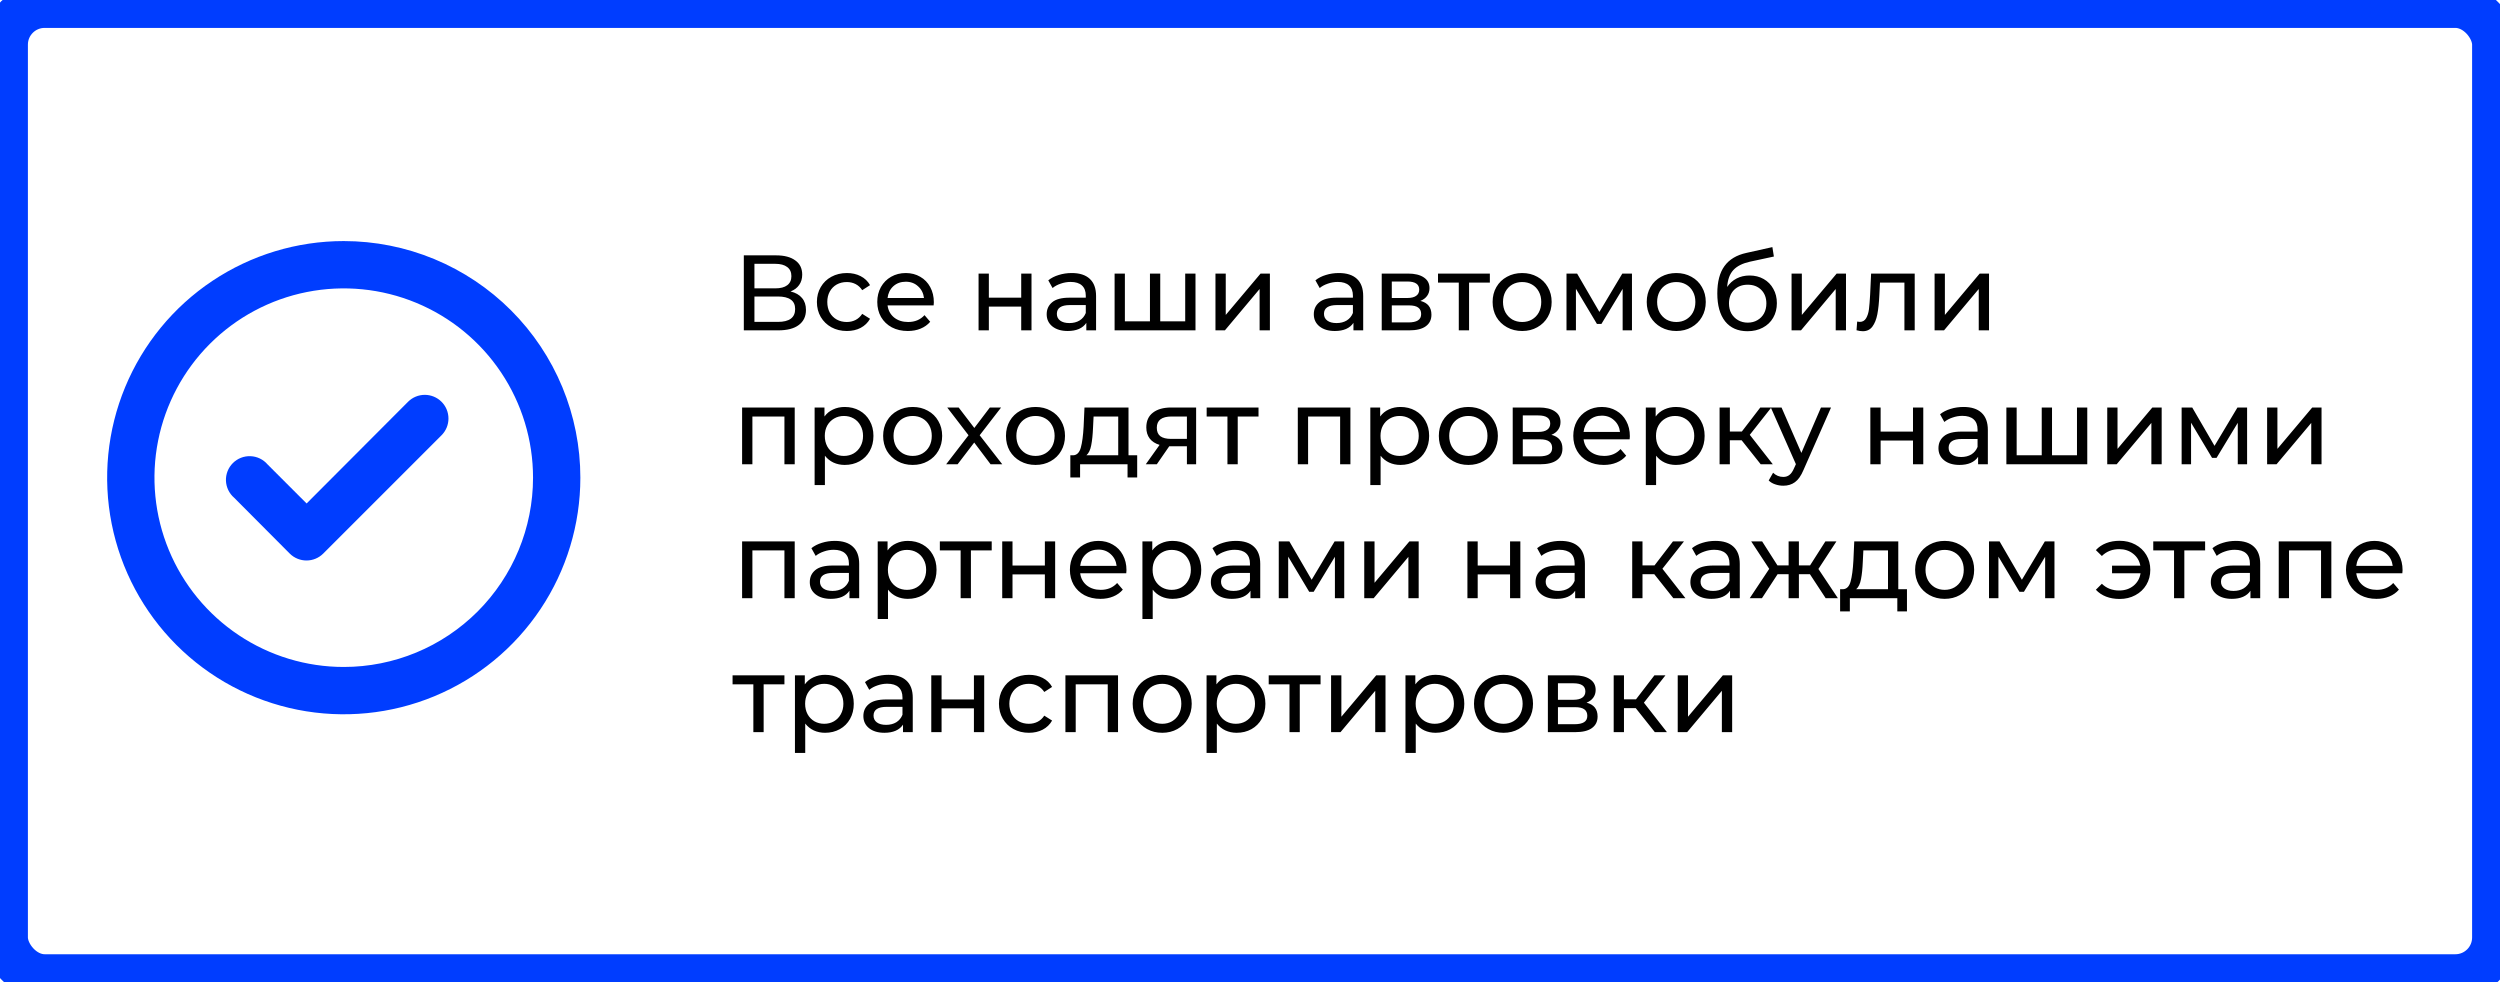 <?xml version="1.0" encoding="UTF-8"?> <svg xmlns="http://www.w3.org/2000/svg" viewBox="0 0 280 110" fill="none"><rect x="0.625" y="0.625" width="278.75" height="108.75" rx="4.375" stroke="#003DFF" stroke-width="5"></rect><path d="M45.708 44.993L34.34 56.389L29.967 52.016C29.73 51.739 29.437 51.513 29.108 51.354C28.779 51.195 28.422 51.106 28.056 51.092C27.692 51.078 27.328 51.139 26.988 51.272C26.648 51.406 26.339 51.608 26.081 51.866C25.822 52.124 25.62 52.433 25.487 52.773C25.354 53.113 25.292 53.477 25.306 53.842C25.32 54.207 25.41 54.565 25.569 54.894C25.728 55.222 25.953 55.515 26.23 55.752L32.458 62.007C32.706 62.252 32.999 62.447 33.322 62.578C33.645 62.71 33.991 62.777 34.34 62.775C35.035 62.772 35.701 62.496 36.194 62.007L49.444 48.757C49.693 48.51 49.89 48.217 50.025 47.894C50.159 47.571 50.228 47.225 50.228 46.875C50.228 46.525 50.159 46.179 50.025 45.856C49.89 45.533 49.693 45.24 49.444 44.993C48.948 44.5 48.276 44.223 47.576 44.223C46.876 44.223 46.205 44.5 45.708 44.993ZM38.5 27C33.259 27 28.135 28.554 23.777 31.466C19.419 34.378 16.023 38.517 14.017 43.359C12.011 48.201 11.487 53.529 12.509 58.67C13.532 63.81 16.056 68.532 19.762 72.238C23.468 75.945 28.189 78.468 33.33 79.491C38.471 80.513 43.799 79.989 48.641 77.983C53.483 75.977 57.622 72.581 60.534 68.222C63.446 63.865 65 58.741 65 53.5C65 50.02 64.314 46.574 62.983 43.359C61.651 40.144 59.699 37.222 57.238 34.762C54.778 32.301 51.856 30.349 48.641 29.017C45.426 27.686 41.98 27 38.5 27ZM38.5 74.7C34.307 74.7 30.208 73.457 26.722 71.127C23.236 68.798 20.518 65.487 18.914 61.613C17.309 57.739 16.889 53.477 17.707 49.364C18.525 45.252 20.544 41.474 23.509 38.509C26.474 35.544 30.252 33.525 34.364 32.707C38.477 31.889 42.739 32.309 46.613 33.914C50.487 35.518 53.798 38.236 56.127 41.722C58.457 45.208 59.7 49.307 59.7 53.5C59.7 59.123 57.467 64.515 53.491 68.491C49.515 72.466 44.123 74.7 38.5 74.7Z" fill="#003DFF"></path><path d="M88.54 32.644C89.108 32.78 89.536 33.024 89.824 33.376C90.12 33.72 90.268 34.164 90.268 34.708C90.268 35.436 90 36 89.464 36.4C88.936 36.8 88.164 37 87.148 37H83.308V28.6H86.92C87.84 28.6 88.556 28.788 89.068 29.164C89.588 29.532 89.848 30.064 89.848 30.76C89.848 31.216 89.732 31.604 89.5 31.924C89.276 32.244 88.956 32.484 88.54 32.644ZM84.496 32.296H86.836C87.42 32.296 87.864 32.18 88.168 31.948C88.48 31.716 88.636 31.376 88.636 30.928C88.636 30.48 88.48 30.14 88.168 29.908C87.856 29.668 87.412 29.548 86.836 29.548H84.496V32.296ZM87.124 36.052C88.412 36.052 89.056 35.572 89.056 34.612C89.056 34.132 88.892 33.78 88.564 33.556C88.244 33.324 87.764 33.208 87.124 33.208H84.496V36.052H87.124ZM94.853 37.072C94.205 37.072 93.625 36.932 93.113 36.652C92.609 36.372 92.213 35.988 91.925 35.5C91.637 35.004 91.493 34.444 91.493 33.82C91.493 33.196 91.637 32.64 91.925 32.152C92.213 31.656 92.609 31.272 93.113 31C93.625 30.72 94.205 30.58 94.853 30.58C95.429 30.58 95.941 30.696 96.389 30.928C96.845 31.16 97.197 31.496 97.445 31.936L96.569 32.5C96.369 32.196 96.121 31.968 95.825 31.816C95.529 31.664 95.201 31.588 94.841 31.588C94.425 31.588 94.049 31.68 93.713 31.864C93.385 32.048 93.125 32.312 92.933 32.656C92.749 32.992 92.657 33.38 92.657 33.82C92.657 34.268 92.749 34.664 92.933 35.008C93.125 35.344 93.385 35.604 93.713 35.788C94.049 35.972 94.425 36.064 94.841 36.064C95.201 36.064 95.529 35.988 95.825 35.836C96.121 35.684 96.369 35.456 96.569 35.152L97.445 35.704C97.197 36.144 96.845 36.484 96.389 36.724C95.941 36.956 95.429 37.072 94.853 37.072ZM104.591 33.856C104.591 33.944 104.582 34.06 104.567 34.204H99.406C99.478 34.764 99.722 35.216 100.138 35.56C100.562 35.896 101.087 36.064 101.71 36.064C102.471 36.064 103.082 35.808 103.546 35.296L104.183 36.04C103.894 36.376 103.534 36.632 103.103 36.808C102.678 36.984 102.203 37.072 101.674 37.072C101.002 37.072 100.406 36.936 99.886 36.664C99.367 36.384 98.963 35.996 98.674 35.5C98.394 35.004 98.254 34.444 98.254 33.82C98.254 33.204 98.391 32.648 98.662 32.152C98.942 31.656 99.323 31.272 99.802 31C100.29 30.72 100.838 30.58 101.447 30.58C102.055 30.58 102.594 30.72 103.067 31C103.546 31.272 103.918 31.656 104.183 32.152C104.454 32.648 104.591 33.216 104.591 33.856ZM101.447 31.552C100.894 31.552 100.43 31.72 100.055 32.056C99.686 32.392 99.471 32.832 99.406 33.376H103.487C103.422 32.84 103.203 32.404 102.826 32.068C102.459 31.724 101.999 31.552 101.447 31.552ZM109.6 30.64H110.752V33.34H114.376V30.64H115.528V37H114.376V34.336H110.752V37H109.6V30.64ZM120.036 30.58C120.916 30.58 121.588 30.796 122.052 31.228C122.524 31.66 122.76 32.304 122.76 33.16V37H121.668V36.16C121.476 36.456 121.2 36.684 120.84 36.844C120.488 36.996 120.068 37.072 119.58 37.072C118.868 37.072 118.296 36.9 117.864 36.556C117.44 36.212 117.228 35.76 117.228 35.2C117.228 34.64 117.432 34.192 117.84 33.856C118.248 33.512 118.896 33.34 119.784 33.34H121.608V33.112C121.608 32.616 121.464 32.236 121.176 31.972C120.888 31.708 120.464 31.576 119.904 31.576C119.528 31.576 119.16 31.64 118.8 31.768C118.44 31.888 118.136 32.052 117.888 32.26L117.408 31.396C117.736 31.132 118.128 30.932 118.584 30.796C119.04 30.652 119.524 30.58 120.036 30.58ZM119.772 36.184C120.212 36.184 120.592 36.088 120.912 35.896C121.232 35.696 121.464 35.416 121.608 35.056V34.168H119.832C118.856 34.168 118.368 34.496 118.368 35.152C118.368 35.472 118.492 35.724 118.74 35.908C118.988 36.092 119.332 36.184 119.772 36.184ZM133.895 30.64V37H124.835V30.64H125.987V35.992H128.795V30.64H129.947V35.992H132.743V30.64H133.895ZM136.132 30.64H137.284V35.272L141.184 30.64H142.228V37H141.076V32.368L137.188 37H136.132V30.64ZM149.954 30.58C150.834 30.58 151.506 30.796 151.97 31.228C152.442 31.66 152.678 32.304 152.678 33.16V37H151.586V36.16C151.394 36.456 151.118 36.684 150.758 36.844C150.406 36.996 149.986 37.072 149.498 37.072C148.786 37.072 148.214 36.9 147.782 36.556C147.358 36.212 147.146 35.76 147.146 35.2C147.146 34.64 147.35 34.192 147.758 33.856C148.166 33.512 148.814 33.34 149.702 33.34H151.526V33.112C151.526 32.616 151.382 32.236 151.094 31.972C150.806 31.708 150.382 31.576 149.822 31.576C149.446 31.576 149.078 31.64 148.718 31.768C148.358 31.888 148.054 32.052 147.806 32.26L147.326 31.396C147.654 31.132 148.046 30.932 148.502 30.796C148.958 30.652 149.442 30.58 149.954 30.58ZM149.69 36.184C150.13 36.184 150.51 36.088 150.83 35.896C151.15 35.696 151.382 35.416 151.526 35.056V34.168H149.75C148.774 34.168 148.286 34.496 148.286 35.152C148.286 35.472 148.41 35.724 148.658 35.908C148.906 36.092 149.25 36.184 149.69 36.184ZM159.085 33.7C159.909 33.908 160.321 34.424 160.321 35.248C160.321 35.808 160.109 36.24 159.685 36.544C159.269 36.848 158.645 37 157.813 37H154.753V30.64H157.705C158.457 30.64 159.045 30.784 159.469 31.072C159.893 31.352 160.105 31.752 160.105 32.272C160.105 32.608 160.013 32.9 159.829 33.148C159.653 33.388 159.405 33.572 159.085 33.7ZM155.881 33.376H157.609C158.049 33.376 158.381 33.296 158.605 33.136C158.837 32.976 158.953 32.744 158.953 32.44C158.953 31.832 158.505 31.528 157.609 31.528H155.881V33.376ZM157.729 36.112C158.209 36.112 158.569 36.036 158.809 35.884C159.049 35.732 159.169 35.496 159.169 35.176C159.169 34.848 159.057 34.604 158.833 34.444C158.617 34.284 158.273 34.204 157.801 34.204H155.881V36.112H157.729ZM166.864 31.648H164.536V37H163.384V31.648H161.056V30.64H166.864V31.648ZM170.484 37.072C169.852 37.072 169.285 36.932 168.78 36.652C168.276 36.372 167.881 35.988 167.593 35.5C167.312 35.004 167.173 34.444 167.173 33.82C167.173 33.196 167.312 32.64 167.593 32.152C167.881 31.656 168.276 31.272 168.78 31C169.285 30.72 169.852 30.58 170.484 30.58C171.117 30.58 171.68 30.72 172.177 31C172.68 31.272 173.072 31.656 173.352 32.152C173.641 32.64 173.785 33.196 173.785 33.82C173.785 34.444 173.641 35.004 173.352 35.5C173.072 35.988 172.68 36.372 172.177 36.652C171.68 36.932 171.117 37.072 170.484 37.072ZM170.484 36.064C170.893 36.064 171.256 35.972 171.577 35.788C171.905 35.596 172.161 35.332 172.345 34.996C172.529 34.652 172.62 34.26 172.62 33.82C172.62 33.38 172.529 32.992 172.345 32.656C172.161 32.312 171.905 32.048 171.577 31.864C171.256 31.68 170.893 31.588 170.484 31.588C170.077 31.588 169.708 31.68 169.381 31.864C169.06 32.048 168.804 32.312 168.613 32.656C168.429 32.992 168.337 33.38 168.337 33.82C168.337 34.26 168.429 34.652 168.613 34.996C168.804 35.332 169.06 35.596 169.381 35.788C169.708 35.972 170.077 36.064 170.484 36.064ZM182.78 30.64V37H181.736V32.356L179.36 36.28H178.856L176.504 32.344V37H175.448V30.64H176.636L179.132 34.936L181.7 30.64H182.78ZM187.746 37.072C187.114 37.072 186.546 36.932 186.042 36.652C185.538 36.372 185.142 35.988 184.854 35.5C184.574 35.004 184.434 34.444 184.434 33.82C184.434 33.196 184.574 32.64 184.854 32.152C185.142 31.656 185.538 31.272 186.042 31C186.546 30.72 187.114 30.58 187.746 30.58C188.378 30.58 188.942 30.72 189.438 31C189.942 31.272 190.334 31.656 190.614 32.152C190.902 32.64 191.046 33.196 191.046 33.82C191.046 34.444 190.902 35.004 190.614 35.5C190.334 35.988 189.942 36.372 189.438 36.652C188.942 36.932 188.378 37.072 187.746 37.072ZM187.746 36.064C188.154 36.064 188.518 35.972 188.838 35.788C189.166 35.596 189.422 35.332 189.606 34.996C189.79 34.652 189.882 34.26 189.882 33.82C189.882 33.38 189.79 32.992 189.606 32.656C189.422 32.312 189.166 32.048 188.838 31.864C188.518 31.68 188.154 31.588 187.746 31.588C187.338 31.588 186.97 31.68 186.642 31.864C186.322 32.048 186.066 32.312 185.874 32.656C185.69 32.992 185.598 33.38 185.598 33.82C185.598 34.26 185.69 34.652 185.874 34.996C186.066 35.332 186.322 35.596 186.642 35.788C186.97 35.972 187.338 36.064 187.746 36.064ZM195.95 30.856C196.542 30.856 197.07 30.988 197.534 31.252C197.998 31.516 198.358 31.884 198.614 32.356C198.878 32.82 199.01 33.352 199.01 33.952C199.01 34.568 198.87 35.116 198.59 35.596C198.318 36.068 197.93 36.436 197.426 36.7C196.93 36.964 196.362 37.096 195.722 37.096C194.642 37.096 193.806 36.728 193.214 35.992C192.63 35.248 192.338 34.204 192.338 32.86C192.338 31.556 192.606 30.536 193.142 29.8C193.678 29.056 194.498 28.564 195.602 28.324L198.506 27.676L198.674 28.732L195.998 29.308C195.166 29.492 194.546 29.804 194.138 30.244C193.73 30.684 193.498 31.316 193.442 32.14C193.714 31.732 194.066 31.416 194.498 31.192C194.93 30.968 195.414 30.856 195.95 30.856ZM195.746 36.136C196.154 36.136 196.514 36.044 196.826 35.86C197.146 35.676 197.394 35.424 197.57 35.104C197.746 34.776 197.834 34.404 197.834 33.988C197.834 33.356 197.642 32.848 197.258 32.464C196.874 32.08 196.37 31.888 195.746 31.888C195.122 31.888 194.614 32.08 194.222 32.464C193.838 32.848 193.646 33.356 193.646 33.988C193.646 34.404 193.734 34.776 193.91 35.104C194.094 35.424 194.346 35.676 194.666 35.86C194.986 36.044 195.346 36.136 195.746 36.136ZM200.655 30.64H201.807V35.272L205.707 30.64H206.751V37H205.599V32.368L201.711 37H200.655V30.64ZM214.447 30.64V37H213.295V31.648H210.559L210.487 33.064C210.447 33.92 210.371 34.636 210.259 35.212C210.147 35.78 209.963 36.236 209.707 36.58C209.451 36.924 209.095 37.096 208.639 37.096C208.431 37.096 208.195 37.06 207.931 36.988L208.003 36.016C208.107 36.04 208.203 36.052 208.291 36.052C208.611 36.052 208.851 35.912 209.011 35.632C209.171 35.352 209.275 35.02 209.323 34.636C209.371 34.252 209.415 33.704 209.455 32.992L209.563 30.64H214.447ZM216.674 30.64H217.827V35.272L221.726 30.64H222.77V37H221.619V32.368L217.731 37H216.674V30.64ZM89.008 45.64V52H87.856V46.648H84.268V52H83.116V45.64H89.008ZM94.609 45.58C95.225 45.58 95.777 45.716 96.265 45.988C96.753 46.26 97.133 46.64 97.405 47.128C97.685 47.616 97.825 48.18 97.825 48.82C97.825 49.46 97.685 50.028 97.405 50.524C97.133 51.012 96.753 51.392 96.265 51.664C95.777 51.936 95.225 52.072 94.609 52.072C94.153 52.072 93.733 51.984 93.349 51.808C92.973 51.632 92.653 51.376 92.389 51.04V54.328H91.237V45.64H92.341V46.648C92.597 46.296 92.921 46.032 93.313 45.856C93.705 45.672 94.137 45.58 94.609 45.58ZM94.513 51.064C94.921 51.064 95.285 50.972 95.605 50.788C95.933 50.596 96.189 50.332 96.373 49.996C96.565 49.652 96.661 49.26 96.661 48.82C96.661 48.38 96.565 47.992 96.373 47.656C96.189 47.312 95.933 47.048 95.605 46.864C95.285 46.68 94.921 46.588 94.513 46.588C94.113 46.588 93.749 46.684 93.421 46.876C93.101 47.06 92.845 47.32 92.653 47.656C92.469 47.992 92.377 48.38 92.377 48.82C92.377 49.26 92.469 49.652 92.653 49.996C92.837 50.332 93.093 50.596 93.421 50.788C93.749 50.972 94.113 51.064 94.513 51.064ZM102.223 52.072C101.591 52.072 101.023 51.932 100.519 51.652C100.015 51.372 99.619 50.988 99.331 50.5C99.051 50.004 98.911 49.444 98.911 48.82C98.911 48.196 99.051 47.64 99.331 47.152C99.619 46.656 100.015 46.272 100.519 46C101.023 45.72 101.591 45.58 102.223 45.58C102.855 45.58 103.419 45.72 103.915 46C104.419 46.272 104.811 46.656 105.091 47.152C105.379 47.64 105.523 48.196 105.523 48.82C105.523 49.444 105.379 50.004 105.091 50.5C104.811 50.988 104.419 51.372 103.915 51.652C103.419 51.932 102.855 52.072 102.223 52.072ZM102.223 51.064C102.631 51.064 102.995 50.972 103.315 50.788C103.643 50.596 103.899 50.332 104.083 49.996C104.267 49.652 104.359 49.26 104.359 48.82C104.359 48.38 104.267 47.992 104.083 47.656C103.899 47.312 103.643 47.048 103.315 46.864C102.995 46.68 102.631 46.588 102.223 46.588C101.815 46.588 101.447 46.68 101.119 46.864C100.799 47.048 100.543 47.312 100.351 47.656C100.167 47.992 100.075 48.38 100.075 48.82C100.075 49.26 100.167 49.652 100.351 49.996C100.543 50.332 100.799 50.596 101.119 50.788C101.447 50.972 101.815 51.064 102.223 51.064ZM110.948 52L109.112 49.564L107.251 52H105.968L108.475 48.748L106.088 45.64H107.371L109.124 47.932L110.864 45.64H112.124L109.724 48.748L112.255 52H110.948ZM115.981 52.072C115.349 52.072 114.781 51.932 114.277 51.652C113.773 51.372 113.377 50.988 113.089 50.5C112.809 50.004 112.669 49.444 112.669 48.82C112.669 48.196 112.809 47.64 113.089 47.152C113.377 46.656 113.773 46.272 114.277 46C114.781 45.72 115.349 45.58 115.981 45.58C116.613 45.58 117.177 45.72 117.673 46C118.177 46.272 118.569 46.656 118.849 47.152C119.137 47.64 119.281 48.196 119.281 48.82C119.281 49.444 119.137 50.004 118.849 50.5C118.569 50.988 118.177 51.372 117.673 51.652C117.177 51.932 116.613 52.072 115.981 52.072ZM115.981 51.064C116.389 51.064 116.753 50.972 117.073 50.788C117.401 50.596 117.657 50.332 117.841 49.996C118.025 49.652 118.117 49.26 118.117 48.82C118.117 48.38 118.025 47.992 117.841 47.656C117.657 47.312 117.401 47.048 117.073 46.864C116.753 46.68 116.389 46.588 115.981 46.588C115.573 46.588 115.205 46.68 114.877 46.864C114.557 47.048 114.301 47.312 114.109 47.656C113.925 47.992 113.833 48.38 113.833 48.82C113.833 49.26 113.925 49.652 114.109 49.996C114.301 50.332 114.557 50.596 114.877 50.788C115.205 50.972 115.573 51.064 115.981 51.064ZM127.365 50.992V53.476H126.285V52H120.969V53.476H119.877V50.992H120.213C120.621 50.968 120.901 50.68 121.053 50.128C121.205 49.576 121.309 48.796 121.365 47.788L121.461 45.64H126.393V50.992H127.365ZM122.421 47.872C122.389 48.672 122.321 49.336 122.217 49.864C122.121 50.384 121.941 50.76 121.677 50.992H125.241V46.648H122.481L122.421 47.872ZM133.966 45.64V52H132.934V49.984H131.086H130.954L129.562 52H128.326L129.874 49.828C129.394 49.684 129.026 49.448 128.77 49.12C128.514 48.784 128.386 48.368 128.386 47.872C128.386 47.144 128.634 46.592 129.13 46.216C129.626 45.832 130.31 45.64 131.182 45.64H133.966ZM129.562 47.908C129.562 48.332 129.694 48.648 129.958 48.856C130.23 49.056 130.634 49.156 131.17 49.156H132.934V46.648H131.218C130.114 46.648 129.562 47.068 129.562 47.908ZM140.954 46.648H138.626V52H137.474V46.648H135.146V45.64H140.954V46.648ZM151.246 45.64V52H150.094V46.648H146.506V52H145.354V45.64H151.246ZM156.847 45.58C157.464 45.58 158.016 45.716 158.504 45.988C158.992 46.26 159.371 46.64 159.643 47.128C159.923 47.616 160.064 48.18 160.064 48.82C160.064 49.46 159.923 50.028 159.643 50.524C159.371 51.012 158.992 51.392 158.504 51.664C158.016 51.936 157.464 52.072 156.847 52.072C156.392 52.072 155.971 51.984 155.588 51.808C155.212 51.632 154.892 51.376 154.627 51.04V54.328H153.476V45.64H154.579V46.648C154.835 46.296 155.16 46.032 155.552 45.856C155.944 45.672 156.375 45.58 156.847 45.58ZM156.751 51.064C157.16 51.064 157.524 50.972 157.844 50.788C158.172 50.596 158.428 50.332 158.612 49.996C158.804 49.652 158.899 49.26 158.899 48.82C158.899 48.38 158.804 47.992 158.612 47.656C158.428 47.312 158.172 47.048 157.844 46.864C157.524 46.68 157.16 46.588 156.751 46.588C156.351 46.588 155.988 46.684 155.66 46.876C155.339 47.06 155.083 47.32 154.892 47.656C154.708 47.992 154.615 48.38 154.615 48.82C154.615 49.26 154.708 49.652 154.892 49.996C155.076 50.332 155.332 50.596 155.66 50.788C155.988 50.972 156.351 51.064 156.751 51.064ZM164.461 52.072C163.829 52.072 163.261 51.932 162.757 51.652C162.253 51.372 161.857 50.988 161.569 50.5C161.289 50.004 161.149 49.444 161.149 48.82C161.149 48.196 161.289 47.64 161.569 47.152C161.857 46.656 162.253 46.272 162.757 46C163.261 45.72 163.829 45.58 164.461 45.58C165.093 45.58 165.657 45.72 166.153 46C166.657 46.272 167.049 46.656 167.329 47.152C167.617 47.64 167.761 48.196 167.761 48.82C167.761 49.444 167.617 50.004 167.329 50.5C167.049 50.988 166.657 51.372 166.153 51.652C165.657 51.932 165.093 52.072 164.461 52.072ZM164.461 51.064C164.869 51.064 165.233 50.972 165.553 50.788C165.881 50.596 166.137 50.332 166.321 49.996C166.505 49.652 166.597 49.26 166.597 48.82C166.597 48.38 166.505 47.992 166.321 47.656C166.137 47.312 165.881 47.048 165.553 46.864C165.233 46.68 164.869 46.588 164.461 46.588C164.053 46.588 163.685 46.68 163.357 46.864C163.037 47.048 162.781 47.312 162.589 47.656C162.405 47.992 162.313 48.38 162.313 48.82C162.313 49.26 162.405 49.652 162.589 49.996C162.781 50.332 163.037 50.596 163.357 50.788C163.685 50.972 164.053 51.064 164.461 51.064ZM173.756 48.7C174.581 48.908 174.993 49.424 174.993 50.248C174.993 50.808 174.78 51.24 174.357 51.544C173.94 51.848 173.316 52 172.484 52H169.424V45.64H172.376C173.129 45.64 173.716 45.784 174.141 46.072C174.565 46.352 174.776 46.752 174.776 47.272C174.776 47.608 174.685 47.9 174.5 48.148C174.325 48.388 174.077 48.572 173.756 48.7ZM170.553 48.376H172.28C172.72 48.376 173.053 48.296 173.276 48.136C173.508 47.976 173.625 47.744 173.625 47.44C173.625 46.832 173.177 46.528 172.28 46.528H170.553V48.376ZM172.4 51.112C172.881 51.112 173.24 51.036 173.481 50.884C173.72 50.732 173.84 50.496 173.84 50.176C173.84 49.848 173.728 49.604 173.505 49.444C173.288 49.284 172.945 49.204 172.472 49.204H170.553V51.112H172.4ZM182.544 48.856C182.544 48.944 182.536 49.06 182.52 49.204H177.36C177.432 49.764 177.676 50.216 178.092 50.56C178.516 50.896 179.04 51.064 179.664 51.064C180.424 51.064 181.036 50.808 181.5 50.296L182.136 51.04C181.848 51.376 181.488 51.632 181.056 51.808C180.632 51.984 180.156 52.072 179.628 52.072C178.956 52.072 178.36 51.936 177.84 51.664C177.32 51.384 176.916 50.996 176.628 50.5C176.348 50.004 176.208 49.444 176.208 48.82C176.208 48.204 176.344 47.648 176.616 47.152C176.896 46.656 177.276 46.272 177.756 46C178.244 45.72 178.792 45.58 179.4 45.58C180.008 45.58 180.548 45.72 181.02 46C181.5 46.272 181.872 46.656 182.136 47.152C182.408 47.648 182.544 48.216 182.544 48.856ZM179.4 46.552C178.848 46.552 178.384 46.72 178.008 47.056C177.64 47.392 177.424 47.832 177.36 48.376H181.44C181.376 47.84 181.156 47.404 180.78 47.068C180.412 46.724 179.952 46.552 179.4 46.552ZM187.703 45.58C188.319 45.58 188.871 45.716 189.359 45.988C189.847 46.26 190.227 46.64 190.499 47.128C190.779 47.616 190.919 48.18 190.919 48.82C190.919 49.46 190.779 50.028 190.499 50.524C190.227 51.012 189.847 51.392 189.359 51.664C188.871 51.936 188.319 52.072 187.703 52.072C187.247 52.072 186.827 51.984 186.443 51.808C186.067 51.632 185.747 51.376 185.483 51.04V54.328H184.331V45.64H185.435V46.648C185.691 46.296 186.015 46.032 186.407 45.856C186.799 45.672 187.231 45.58 187.703 45.58ZM187.607 51.064C188.015 51.064 188.379 50.972 188.699 50.788C189.027 50.596 189.283 50.332 189.467 49.996C189.659 49.652 189.755 49.26 189.755 48.82C189.755 48.38 189.659 47.992 189.467 47.656C189.283 47.312 189.027 47.048 188.699 46.864C188.379 46.68 188.015 46.588 187.607 46.588C187.207 46.588 186.843 46.684 186.515 46.876C186.195 47.06 185.939 47.32 185.747 47.656C185.563 47.992 185.471 48.38 185.471 48.82C185.471 49.26 185.563 49.652 185.747 49.996C185.931 50.332 186.187 50.596 186.515 50.788C186.843 50.972 187.207 51.064 187.607 51.064ZM195.065 49.312H193.744V52H192.593V45.64H193.744V48.328H195.089L197.153 45.64H198.388L195.976 48.7L198.556 52H197.201L195.065 49.312ZM205.077 45.64L201.993 52.636C201.721 53.284 201.401 53.74 201.033 54.004C200.673 54.268 200.237 54.4 199.725 54.4C199.413 54.4 199.109 54.348 198.813 54.244C198.525 54.148 198.285 54.004 198.093 53.812L198.585 52.948C198.913 53.26 199.293 53.416 199.725 53.416C200.005 53.416 200.237 53.34 200.421 53.188C200.613 53.044 200.785 52.792 200.937 52.432L201.141 51.988L198.333 45.64H199.533L201.753 50.728L203.949 45.64H205.077ZM209.479 45.64H210.631V48.34H214.255V45.64H215.407V52H214.255V49.336H210.631V52H209.479V45.64ZM219.915 45.58C220.795 45.58 221.467 45.796 221.931 46.228C222.403 46.66 222.639 47.304 222.639 48.16V52H221.547V51.16C221.355 51.456 221.079 51.684 220.719 51.844C220.367 51.996 219.947 52.072 219.459 52.072C218.747 52.072 218.175 51.9 217.743 51.556C217.319 51.212 217.107 50.76 217.107 50.2C217.107 49.64 217.311 49.192 217.719 48.856C218.127 48.512 218.775 48.34 219.663 48.34H221.487V48.112C221.487 47.616 221.343 47.236 221.055 46.972C220.767 46.708 220.343 46.576 219.783 46.576C219.407 46.576 219.039 46.64 218.679 46.768C218.319 46.888 218.015 47.052 217.767 47.26L217.287 46.396C217.615 46.132 218.007 45.932 218.463 45.796C218.919 45.652 219.403 45.58 219.915 45.58ZM219.651 51.184C220.091 51.184 220.471 51.088 220.791 50.896C221.111 50.696 221.343 50.416 221.487 50.056V49.168H219.711C218.735 49.168 218.247 49.496 218.247 50.152C218.247 50.472 218.371 50.724 218.619 50.908C218.867 51.092 219.211 51.184 219.651 51.184ZM233.774 45.64V52H224.714V45.64H225.866V50.992H228.674V45.64H229.826V50.992H232.622V45.64H233.774ZM236.011 45.64H237.162V50.272L241.062 45.64H242.107V52H240.954V47.368L237.066 52H236.011V45.64ZM251.675 45.64V52H250.63V47.356L248.255 51.28H247.75L245.399 47.344V52H244.343V45.64H245.53L248.026 49.936L250.595 45.64H251.675ZM253.917 45.64H255.07V50.272L258.97 45.64H260.012V52H258.86V47.368L254.972 52H253.917V45.64ZM89.008 60.64V67H87.856V61.648H84.268V67H83.116V60.64H89.008ZM93.505 60.58C94.385 60.58 95.057 60.796 95.521 61.228C95.993 61.66 96.229 62.304 96.229 63.16V67H95.137V66.16C94.945 66.456 94.669 66.684 94.309 66.844C93.957 66.996 93.537 67.072 93.049 67.072C92.337 67.072 91.765 66.9 91.333 66.556C90.909 66.212 90.697 65.76 90.697 65.2C90.697 64.64 90.901 64.192 91.309 63.856C91.717 63.512 92.365 63.34 93.253 63.34H95.077V63.112C95.077 62.616 94.933 62.236 94.645 61.972C94.357 61.708 93.933 61.576 93.373 61.576C92.997 61.576 92.629 61.64 92.269 61.768C91.909 61.888 91.605 62.052 91.357 62.26L90.877 61.396C91.205 61.132 91.597 60.932 92.053 60.796C92.509 60.652 92.993 60.58 93.505 60.58ZM93.241 66.184C93.681 66.184 94.061 66.088 94.381 65.896C94.701 65.696 94.933 65.416 95.077 65.056V64.168H93.301C92.325 64.168 91.837 64.496 91.837 65.152C91.837 65.472 91.961 65.724 92.209 65.908C92.457 66.092 92.801 66.184 93.241 66.184ZM101.675 60.58C102.291 60.58 102.844 60.716 103.332 60.988C103.82 61.26 104.2 61.64 104.472 62.128C104.751 62.616 104.891 63.18 104.891 63.82C104.891 64.46 104.751 65.028 104.472 65.524C104.2 66.012 103.82 66.392 103.332 66.664C102.844 66.936 102.291 67.072 101.675 67.072C101.219 67.072 100.799 66.984 100.415 66.808C100.04 66.632 99.719 66.376 99.456 66.04V69.328H98.303V60.64H99.407V61.648C99.663 61.296 99.987 61.032 100.379 60.856C100.772 60.672 101.204 60.58 101.675 60.58ZM101.579 66.064C101.987 66.064 102.352 65.972 102.671 65.788C102.999 65.596 103.255 65.332 103.439 64.996C103.632 64.652 103.728 64.26 103.728 63.82C103.728 63.38 103.632 62.992 103.439 62.656C103.255 62.312 102.999 62.048 102.671 61.864C102.352 61.68 101.987 61.588 101.579 61.588C101.18 61.588 100.816 61.684 100.487 61.876C100.168 62.06 99.912 62.32 99.719 62.656C99.535 62.992 99.444 63.38 99.444 63.82C99.444 64.26 99.535 64.652 99.719 64.996C99.903 65.332 100.159 65.596 100.487 65.788C100.816 65.972 101.18 66.064 101.579 66.064ZM111.071 61.648H108.743V67H107.591V61.648H105.263V60.64H111.071V61.648ZM112.249 60.64H113.401V63.34H117.025V60.64H118.177V67H117.025V64.336H113.401V67H112.249V60.64ZM126.165 63.856C126.165 63.944 126.157 64.06 126.141 64.204H120.981C121.053 64.764 121.297 65.216 121.713 65.56C122.137 65.896 122.661 66.064 123.285 66.064C124.045 66.064 124.657 65.808 125.121 65.296L125.757 66.04C125.469 66.376 125.109 66.632 124.677 66.808C124.253 66.984 123.777 67.072 123.249 67.072C122.577 67.072 121.981 66.936 121.461 66.664C120.941 66.384 120.537 65.996 120.249 65.5C119.969 65.004 119.829 64.444 119.829 63.82C119.829 63.204 119.965 62.648 120.237 62.152C120.517 61.656 120.897 61.272 121.377 61C121.865 60.72 122.413 60.58 123.021 60.58C123.629 60.58 124.169 60.72 124.641 61C125.121 61.272 125.493 61.656 125.757 62.152C126.029 62.648 126.165 63.216 126.165 63.856ZM123.021 61.552C122.469 61.552 122.005 61.72 121.629 62.056C121.261 62.392 121.045 62.832 120.981 63.376H125.061C124.997 62.84 124.777 62.404 124.401 62.068C124.033 61.724 123.573 61.552 123.021 61.552ZM131.324 60.58C131.94 60.58 132.492 60.716 132.98 60.988C133.468 61.26 133.848 61.64 134.12 62.128C134.4 62.616 134.54 63.18 134.54 63.82C134.54 64.46 134.4 65.028 134.12 65.524C133.848 66.012 133.468 66.392 132.98 66.664C132.492 66.936 131.94 67.072 131.324 67.072C130.868 67.072 130.448 66.984 130.064 66.808C129.688 66.632 129.368 66.376 129.104 66.04V69.328H127.952V60.64H129.056V61.648C129.312 61.296 129.636 61.032 130.028 60.856C130.42 60.672 130.852 60.58 131.324 60.58ZM131.228 66.064C131.636 66.064 132 65.972 132.32 65.788C132.648 65.596 132.904 65.332 133.088 64.996C133.28 64.652 133.376 64.26 133.376 63.82C133.376 63.38 133.28 62.992 133.088 62.656C132.904 62.312 132.648 62.048 132.32 61.864C132 61.68 131.636 61.588 131.228 61.588C130.828 61.588 130.464 61.684 130.136 61.876C129.816 62.06 129.56 62.32 129.368 62.656C129.184 62.992 129.092 63.38 129.092 63.82C129.092 64.26 129.184 64.652 129.368 64.996C129.552 65.332 129.808 65.596 130.136 65.788C130.464 65.972 130.828 66.064 131.228 66.064ZM138.423 60.58C139.303 60.58 139.975 60.796 140.439 61.228C140.911 61.66 141.147 62.304 141.147 63.16V67H140.055V66.16C139.863 66.456 139.587 66.684 139.227 66.844C138.875 66.996 138.455 67.072 137.967 67.072C137.255 67.072 136.683 66.9 136.251 66.556C135.827 66.212 135.615 65.76 135.615 65.2C135.615 64.64 135.819 64.192 136.227 63.856C136.635 63.512 137.283 63.34 138.171 63.34H139.995V63.112C139.995 62.616 139.851 62.236 139.563 61.972C139.275 61.708 138.851 61.576 138.291 61.576C137.915 61.576 137.547 61.64 137.187 61.768C136.827 61.888 136.523 62.052 136.275 62.26L135.795 61.396C136.123 61.132 136.515 60.932 136.971 60.796C137.427 60.652 137.911 60.58 138.423 60.58ZM138.159 66.184C138.599 66.184 138.979 66.088 139.299 65.896C139.619 65.696 139.851 65.416 139.995 65.056V64.168H138.219C137.243 64.168 136.755 64.496 136.755 65.152C136.755 65.472 136.879 65.724 137.127 65.908C137.375 66.092 137.719 66.184 138.159 66.184ZM150.554 60.64V67H149.51V62.356L147.133 66.28H146.63L144.278 62.344V67H143.221V60.64H144.41L146.905 64.936L149.474 60.64H150.554ZM152.796 60.64H153.948V65.272L157.848 60.64H158.892V67H157.74V62.368L153.852 67H152.796V60.64ZM164.351 60.64H165.502V63.34H169.126V60.64H170.279V67H169.126V64.336H165.502V67H164.351V60.64ZM174.786 60.58C175.666 60.58 176.338 60.796 176.802 61.228C177.274 61.66 177.51 62.304 177.51 63.16V67H176.418V66.16C176.226 66.456 175.95 66.684 175.59 66.844C175.238 66.996 174.818 67.072 174.33 67.072C173.618 67.072 173.046 66.9 172.614 66.556C172.19 66.212 171.978 65.76 171.978 65.2C171.978 64.64 172.182 64.192 172.59 63.856C172.998 63.512 173.646 63.34 174.534 63.34H176.358V63.112C176.358 62.616 176.214 62.236 175.926 61.972C175.638 61.708 175.214 61.576 174.654 61.576C174.278 61.576 173.91 61.64 173.55 61.768C173.19 61.888 172.886 62.052 172.638 62.26L172.158 61.396C172.486 61.132 172.878 60.932 173.334 60.796C173.79 60.652 174.274 60.58 174.786 60.58ZM174.522 66.184C174.962 66.184 175.342 66.088 175.662 65.896C175.982 65.696 176.214 65.416 176.358 65.056V64.168H174.582C173.606 64.168 173.118 64.496 173.118 65.152C173.118 65.472 173.242 65.724 173.49 65.908C173.738 66.092 174.082 66.184 174.522 66.184ZM185.28 64.312H183.959V67H182.808V60.64H183.959V63.328H185.304L187.368 60.64H188.603L186.191 63.7L188.772 67H187.416L185.28 64.312ZM192.13 60.58C193.01 60.58 193.682 60.796 194.146 61.228C194.618 61.66 194.854 62.304 194.854 63.16V67H193.762V66.16C193.57 66.456 193.294 66.684 192.934 66.844C192.582 66.996 192.162 67.072 191.674 67.072C190.962 67.072 190.39 66.9 189.958 66.556C189.534 66.212 189.322 65.76 189.322 65.2C189.322 64.64 189.526 64.192 189.934 63.856C190.342 63.512 190.99 63.34 191.878 63.34H193.702V63.112C193.702 62.616 193.558 62.236 193.27 61.972C192.982 61.708 192.558 61.576 191.998 61.576C191.622 61.576 191.254 61.64 190.894 61.768C190.534 61.888 190.23 62.052 189.982 62.26L189.502 61.396C189.83 61.132 190.222 60.932 190.678 60.796C191.134 60.652 191.618 60.58 192.13 60.58ZM191.866 66.184C192.306 66.184 192.686 66.088 193.006 65.896C193.326 65.696 193.558 65.416 193.702 65.056V64.168H191.926C190.95 64.168 190.462 64.496 190.462 65.152C190.462 65.472 190.586 65.724 190.834 65.908C191.082 66.092 191.426 66.184 191.866 66.184ZM202.713 64.312H201.476V67H200.325V64.312H199.089L197.337 67H195.969L198.153 63.712L196.137 60.64H197.361L199.077 63.328H200.325V60.64H201.476V63.328H202.725L204.44 60.64H205.677L203.661 63.724L205.845 67H204.476L202.713 64.312ZM213.58 65.992V68.476H212.5V67H207.184V68.476H206.092V65.992H206.428C206.836 65.968 207.116 65.68 207.268 65.128C207.42 64.576 207.524 63.796 207.58 62.788L207.676 60.64H212.608V65.992H213.58ZM208.636 62.872C208.604 63.672 208.536 64.336 208.432 64.864C208.336 65.384 208.156 65.76 207.892 65.992H211.456V61.648H208.696L208.636 62.872ZM217.805 67.072C217.173 67.072 216.605 66.932 216.101 66.652C215.597 66.372 215.201 65.988 214.913 65.5C214.633 65.004 214.493 64.444 214.493 63.82C214.493 63.196 214.633 62.64 214.913 62.152C215.201 61.656 215.597 61.272 216.101 61C216.605 60.72 217.173 60.58 217.805 60.58C218.437 60.58 219.001 60.72 219.497 61C220.001 61.272 220.393 61.656 220.673 62.152C220.961 62.64 221.105 63.196 221.105 63.82C221.105 64.444 220.961 65.004 220.673 65.5C220.393 65.988 220.001 66.372 219.497 66.652C219.001 66.932 218.437 67.072 217.805 67.072ZM217.805 66.064C218.213 66.064 218.577 65.972 218.897 65.788C219.225 65.596 219.481 65.332 219.665 64.996C219.849 64.652 219.941 64.26 219.941 63.82C219.941 63.38 219.849 62.992 219.665 62.656C219.481 62.312 219.225 62.048 218.897 61.864C218.577 61.68 218.213 61.588 217.805 61.588C217.397 61.588 217.029 61.68 216.701 61.864C216.381 62.048 216.125 62.312 215.933 62.656C215.749 62.992 215.657 63.38 215.657 63.82C215.657 64.26 215.749 64.652 215.933 64.996C216.125 65.332 216.381 65.596 216.701 65.788C217.029 65.972 217.397 66.064 217.805 66.064ZM230.1 60.64V67H229.056V62.356L226.68 66.28H226.176L223.824 62.344V67H222.768V60.64H223.956L226.452 64.936L229.02 60.64H230.1ZM237.401 60.568C238.049 60.568 238.633 60.708 239.153 60.988C239.681 61.268 240.093 61.656 240.389 62.152C240.685 62.648 240.833 63.204 240.833 63.82C240.833 64.444 240.685 65.004 240.389 65.5C240.093 65.996 239.681 66.384 239.153 66.664C238.633 66.944 238.049 67.084 237.401 67.084C236.841 67.084 236.333 66.996 235.877 66.82C235.429 66.644 235.049 66.388 234.737 66.052L235.409 65.38C235.921 65.884 236.569 66.136 237.353 66.136C237.977 66.136 238.509 65.96 238.949 65.608C239.389 65.248 239.653 64.78 239.741 64.204H236.549V63.352H239.717C239.613 62.8 239.345 62.356 238.913 62.02C238.481 61.676 237.961 61.504 237.353 61.504C236.577 61.504 235.929 61.76 235.409 62.272L234.737 61.612C235.049 61.268 235.433 61.008 235.889 60.832C236.345 60.656 236.849 60.568 237.401 60.568ZM246.973 61.648H244.645V67H243.493V61.648H241.165V60.64H246.973V61.648ZM250.42 60.58C251.3 60.58 251.97 60.796 252.435 61.228C252.907 61.66 253.143 62.304 253.143 63.16V67H252.05V66.16C251.86 66.456 251.583 66.684 251.222 66.844C250.87 66.996 250.45 67.072 249.963 67.072C249.251 67.072 248.679 66.9 248.247 66.556C247.823 66.212 247.611 65.76 247.611 65.2C247.611 64.64 247.815 64.192 248.223 63.856C248.631 63.512 249.279 63.34 250.167 63.34H251.99V63.112C251.99 62.616 251.847 62.236 251.56 61.972C251.27 61.708 250.847 61.576 250.287 61.576C249.911 61.576 249.543 61.64 249.183 61.768C248.823 61.888 248.519 62.052 248.271 62.26L247.791 61.396C248.119 61.132 248.511 60.932 248.967 60.796C249.423 60.652 249.907 60.58 250.42 60.58ZM250.155 66.184C250.595 66.184 250.975 66.088 251.295 65.896C251.615 65.696 251.847 65.416 251.99 65.056V64.168H250.215C249.239 64.168 248.751 64.496 248.751 65.152C248.751 65.472 248.875 65.724 249.123 65.908C249.371 66.092 249.715 66.184 250.155 66.184ZM261.11 60.64V67H259.957V61.648H256.37V67H255.218V60.64H261.11ZM269.087 63.856C269.087 63.944 269.077 64.06 269.062 64.204H263.902C263.975 64.764 264.217 65.216 264.635 65.56C265.058 65.896 265.582 66.064 266.207 66.064C266.967 66.064 267.577 65.808 268.043 65.296L268.678 66.04C268.39 66.376 268.03 66.632 267.598 66.808C267.175 66.984 266.697 67.072 266.17 67.072C265.498 67.072 264.902 66.936 264.382 66.664C263.863 66.384 263.457 65.996 263.17 65.5C262.89 65.004 262.75 64.444 262.75 63.82C262.75 63.204 262.887 62.648 263.158 62.152C263.438 61.656 263.817 61.272 264.298 61C264.788 60.72 265.335 60.58 265.942 60.58C266.55 60.58 267.09 60.72 267.562 61C268.043 61.272 268.415 61.656 268.678 62.152C268.95 62.648 269.087 63.216 269.087 63.856ZM265.942 61.552C265.39 61.552 264.928 61.72 264.55 62.056C264.183 62.392 263.967 62.832 263.902 63.376H267.983C267.918 62.84 267.697 62.404 267.322 62.068C266.955 61.724 266.495 61.552 265.942 61.552ZM87.856 76.648H85.528V82H84.376V76.648H82.048V75.64H87.856V76.648ZM92.406 75.58C93.022 75.58 93.574 75.716 94.062 75.988C94.55 76.26 94.93 76.64 95.202 77.128C95.482 77.616 95.622 78.18 95.622 78.82C95.622 79.46 95.482 80.028 95.202 80.524C94.93 81.012 94.55 81.392 94.062 81.664C93.574 81.936 93.022 82.072 92.406 82.072C91.95 82.072 91.53 81.984 91.146 81.808C90.77 81.632 90.45 81.376 90.186 81.04V84.328H89.034V75.64H90.138V76.648C90.394 76.296 90.718 76.032 91.11 75.856C91.502 75.672 91.934 75.58 92.406 75.58ZM92.31 81.064C92.718 81.064 93.082 80.972 93.402 80.788C93.73 80.596 93.986 80.332 94.17 79.996C94.362 79.652 94.458 79.26 94.458 78.82C94.458 78.38 94.362 77.992 94.17 77.656C93.986 77.312 93.73 77.048 93.402 76.864C93.082 76.68 92.718 76.588 92.31 76.588C91.91 76.588 91.546 76.684 91.218 76.876C90.898 77.06 90.642 77.32 90.45 77.656C90.266 77.992 90.174 78.38 90.174 78.82C90.174 79.26 90.266 79.652 90.45 79.996C90.634 80.332 90.89 80.596 91.218 80.788C91.546 80.972 91.91 81.064 92.31 81.064ZM99.505 75.58C100.385 75.58 101.057 75.796 101.521 76.228C101.993 76.66 102.229 77.304 102.229 78.16V82H101.137V81.16C100.945 81.456 100.669 81.684 100.309 81.844C99.957 81.996 99.537 82.072 99.049 82.072C98.337 82.072 97.765 81.9 97.333 81.556C96.909 81.212 96.697 80.76 96.697 80.2C96.697 79.64 96.901 79.192 97.309 78.856C97.717 78.512 98.365 78.34 99.253 78.34H101.077V78.112C101.077 77.616 100.933 77.236 100.645 76.972C100.357 76.708 99.933 76.576 99.373 76.576C98.997 76.576 98.629 76.64 98.269 76.768C97.909 76.888 97.605 77.052 97.357 77.26L96.877 76.396C97.205 76.132 97.597 75.932 98.053 75.796C98.509 75.652 98.993 75.58 99.505 75.58ZM99.241 81.184C99.681 81.184 100.061 81.088 100.381 80.896C100.701 80.696 100.933 80.416 101.077 80.056V79.168H99.301C98.325 79.168 97.837 79.496 97.837 80.152C97.837 80.472 97.961 80.724 98.209 80.908C98.457 81.092 98.801 81.184 99.241 81.184ZM104.303 75.64H105.456V78.34H109.079V75.64H110.231V82H109.079V79.336H105.456V82H104.303V75.64ZM115.243 82.072C114.596 82.072 114.016 81.932 113.504 81.652C112.999 81.372 112.603 80.988 112.316 80.5C112.028 80.004 111.883 79.444 111.883 78.82C111.883 78.196 112.028 77.64 112.316 77.152C112.603 76.656 112.999 76.272 113.504 76C114.016 75.72 114.596 75.58 115.243 75.58C115.82 75.58 116.332 75.696 116.779 75.928C117.236 76.16 117.588 76.496 117.835 76.936L116.96 77.5C116.76 77.196 116.511 76.968 116.216 76.816C115.919 76.664 115.591 76.588 115.231 76.588C114.816 76.588 114.439 76.68 114.103 76.864C113.775 77.048 113.516 77.312 113.323 77.656C113.139 77.992 113.047 78.38 113.047 78.82C113.047 79.268 113.139 79.664 113.323 80.008C113.516 80.344 113.775 80.604 114.103 80.788C114.439 80.972 114.816 81.064 115.231 81.064C115.591 81.064 115.919 80.988 116.216 80.836C116.511 80.684 116.76 80.456 116.96 80.152L117.835 80.704C117.588 81.144 117.236 81.484 116.779 81.724C116.332 81.956 115.82 82.072 115.243 82.072ZM125.219 75.64V82H124.067V76.648H120.479V82H119.327V75.64H125.219ZM130.172 82.072C129.54 82.072 128.972 81.932 128.468 81.652C127.964 81.372 127.568 80.988 127.28 80.5C127 80.004 126.86 79.444 126.86 78.82C126.86 78.196 127 77.64 127.28 77.152C127.568 76.656 127.964 76.272 128.468 76C128.972 75.72 129.54 75.58 130.172 75.58C130.804 75.58 131.368 75.72 131.864 76C132.368 76.272 132.76 76.656 133.04 77.152C133.328 77.64 133.472 78.196 133.472 78.82C133.472 79.444 133.328 80.004 133.04 80.5C132.76 80.988 132.368 81.372 131.864 81.652C131.368 81.932 130.804 82.072 130.172 82.072ZM130.172 81.064C130.58 81.064 130.944 80.972 131.264 80.788C131.592 80.596 131.848 80.332 132.032 79.996C132.216 79.652 132.308 79.26 132.308 78.82C132.308 78.38 132.216 77.992 132.032 77.656C131.848 77.312 131.592 77.048 131.264 76.864C130.944 76.68 130.58 76.588 130.172 76.588C129.764 76.588 129.396 76.68 129.068 76.864C128.748 77.048 128.492 77.312 128.3 77.656C128.116 77.992 128.024 78.38 128.024 78.82C128.024 79.26 128.116 79.652 128.3 79.996C128.492 80.332 128.748 80.596 129.068 80.788C129.396 80.972 129.764 81.064 130.172 81.064ZM138.507 75.58C139.124 75.58 139.675 75.716 140.163 75.988C140.651 76.26 141.031 76.64 141.304 77.128C141.583 77.616 141.724 78.18 141.724 78.82C141.724 79.46 141.583 80.028 141.304 80.524C141.031 81.012 140.651 81.392 140.163 81.664C139.675 81.936 139.124 82.072 138.507 82.072C138.052 82.072 137.631 81.984 137.248 81.808C136.871 81.632 136.552 81.376 136.287 81.04V84.328H135.136V75.64H136.239V76.648C136.495 76.296 136.82 76.032 137.212 75.856C137.603 75.672 138.036 75.58 138.507 75.58ZM138.411 81.064C138.82 81.064 139.184 80.972 139.504 80.788C139.832 80.596 140.088 80.332 140.272 79.996C140.464 79.652 140.56 79.26 140.56 78.82C140.56 78.38 140.464 77.992 140.272 77.656C140.088 77.312 139.832 77.048 139.504 76.864C139.184 76.68 138.82 76.588 138.411 76.588C138.012 76.588 137.648 76.684 137.32 76.876C137 77.06 136.744 77.32 136.552 77.656C136.368 77.992 136.275 78.38 136.275 78.82C136.275 79.26 136.368 79.652 136.552 79.996C136.736 80.332 136.992 80.596 137.32 80.788C137.648 80.972 138.012 81.064 138.411 81.064ZM147.903 76.648H145.575V82H144.423V76.648H142.095V75.64H147.903V76.648ZM149.081 75.64H150.233V80.272L154.133 75.64H155.177V82H154.025V77.368L150.137 82H149.081V75.64ZM160.785 75.58C161.401 75.58 161.953 75.716 162.441 75.988C162.929 76.26 163.309 76.64 163.581 77.128C163.861 77.616 164.001 78.18 164.001 78.82C164.001 79.46 163.861 80.028 163.581 80.524C163.309 81.012 162.929 81.392 162.441 81.664C161.953 81.936 161.401 82.072 160.785 82.072C160.329 82.072 159.909 81.984 159.525 81.808C159.149 81.632 158.829 81.376 158.565 81.04V84.328H157.413V75.64H158.517V76.648C158.773 76.296 159.097 76.032 159.489 75.856C159.881 75.672 160.313 75.58 160.785 75.58ZM160.689 81.064C161.097 81.064 161.461 80.972 161.781 80.788C162.109 80.596 162.365 80.332 162.549 79.996C162.741 79.652 162.837 79.26 162.837 78.82C162.837 78.38 162.741 77.992 162.549 77.656C162.365 77.312 162.109 77.048 161.781 76.864C161.461 76.68 161.097 76.588 160.689 76.588C160.289 76.588 159.925 76.684 159.597 76.876C159.277 77.06 159.021 77.32 158.829 77.656C158.645 77.992 158.553 78.38 158.553 78.82C158.553 79.26 158.645 79.652 158.829 79.996C159.013 80.332 159.269 80.596 159.597 80.788C159.925 80.972 160.289 81.064 160.689 81.064ZM168.399 82.072C167.767 82.072 167.198 81.932 166.695 81.652C166.19 81.372 165.794 80.988 165.506 80.5C165.226 80.004 165.087 79.444 165.087 78.82C165.087 78.196 165.226 77.64 165.506 77.152C165.794 76.656 166.19 76.272 166.695 76C167.198 75.72 167.767 75.58 168.399 75.58C169.03 75.58 169.595 75.72 170.09 76C170.595 76.272 170.987 76.656 171.267 77.152C171.554 77.64 171.698 78.196 171.698 78.82C171.698 79.444 171.554 80.004 171.267 80.5C170.987 80.988 170.595 81.372 170.09 81.652C169.595 81.932 169.03 82.072 168.399 82.072ZM168.399 81.064C168.806 81.064 169.171 80.972 169.49 80.788C169.819 80.596 170.075 80.332 170.258 79.996C170.442 79.652 170.535 79.26 170.535 78.82C170.535 78.38 170.442 77.992 170.258 77.656C170.075 77.312 169.819 77.048 169.49 76.864C169.171 76.68 168.806 76.588 168.399 76.588C167.99 76.588 167.623 76.68 167.294 76.864C166.975 77.048 166.719 77.312 166.526 77.656C166.343 77.992 166.25 78.38 166.25 78.82C166.25 79.26 166.343 79.652 166.526 79.996C166.719 80.332 166.975 80.596 167.294 80.788C167.623 80.972 167.99 81.064 168.399 81.064ZM177.694 78.7C178.518 78.908 178.93 79.424 178.93 80.248C178.93 80.808 178.718 81.24 178.294 81.544C177.878 81.848 177.254 82 176.422 82H173.362V75.64H176.314C177.066 75.64 177.654 75.784 178.078 76.072C178.502 76.352 178.714 76.752 178.714 77.272C178.714 77.608 178.622 77.9 178.438 78.148C178.262 78.388 178.014 78.572 177.694 78.7ZM174.49 78.376H176.218C176.658 78.376 176.99 78.296 177.214 78.136C177.446 77.976 177.562 77.744 177.562 77.44C177.562 76.832 177.114 76.528 176.218 76.528H174.49V78.376ZM176.338 81.112C176.818 81.112 177.178 81.036 177.418 80.884C177.658 80.732 177.778 80.496 177.778 80.176C177.778 79.848 177.666 79.604 177.442 79.444C177.226 79.284 176.882 79.204 176.41 79.204H174.49V81.112H176.338ZM183.205 79.312H181.885V82H180.733V75.64H181.885V78.328H183.229L185.293 75.64H186.529L184.117 78.7L186.697 82H185.341L183.205 79.312ZM187.905 75.64H189.057V80.272L192.957 75.64H194.001V82H192.849V77.368L188.961 82H187.905V75.64Z" fill="black"></path></svg> 